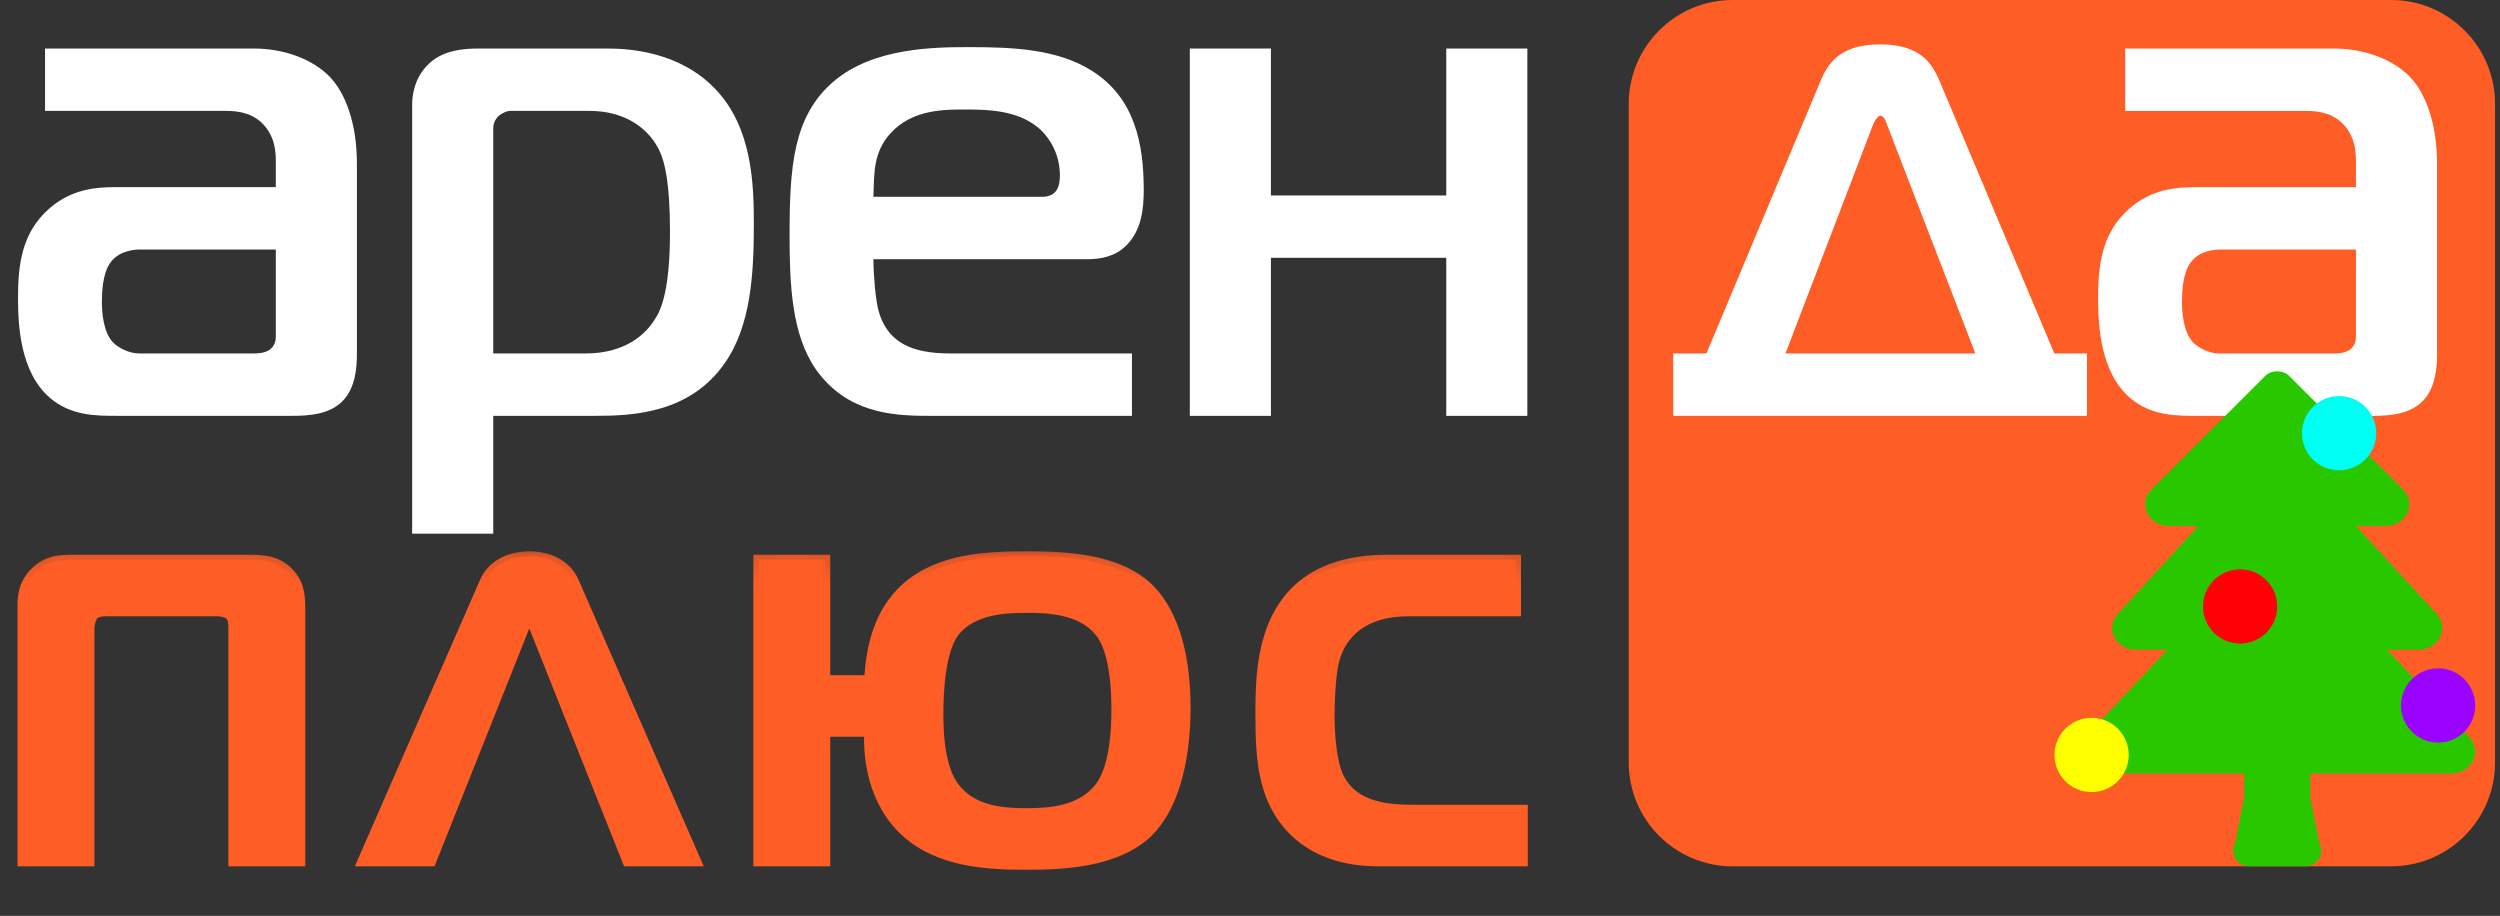 <svg width="101" height="37" viewBox="0 0 101 37" fill="none" xmlns="http://www.w3.org/2000/svg">
<rect x="0" y="0" width="101" height="37" fill="#333333" stroke="none"/>
<path d="M96.6 0H70C67.68 0 65.8 1.88 65.8 4.2V30.8C65.8 33.12 67.68 35 70 35H96.6C98.919 35 100.8 33.12 100.8 30.8V4.2C100.8 1.88 98.919 0 96.6 0Z" fill="#FE5D26"/>
<path d="M1.82 1.96H10.248C11.508 1.96 12.655 2.408 13.328 3.108C13.944 3.752 14.419 4.956 14.419 6.608V14.308C14.419 14.84 14.364 15.68 13.832 16.212C13.3 16.744 12.488 16.8 11.787 16.8H4.704C3.892 16.8 2.856 16.8 2.016 16.072C0.812 15.036 0.728 13.132 0.728 12.04C0.728 10.724 0.868 9.408 1.988 8.428C2.912 7.616 3.92 7.56 4.704 7.56H11.143V6.524C11.143 6.076 11.088 5.572 10.723 5.124C10.275 4.564 9.632 4.48 9.128 4.48H1.82V1.96ZM11.143 10.08H5.684C5.46 10.08 4.844 10.108 4.48 10.584C4.368 10.724 4.116 11.116 4.116 12.18C4.116 12.628 4.172 13.412 4.564 13.832C4.788 14.056 5.208 14.28 5.628 14.28H10.191C10.387 14.28 10.695 14.28 10.919 14.112C11.143 13.916 11.143 13.72 11.143 13.496V10.08ZM19.927 16.8V21.56H16.651V4.256C16.651 3.276 17.127 2.716 17.491 2.436C18.051 2.016 18.779 1.96 19.339 1.96H24.519C25.471 1.96 27.459 2.1 28.887 3.584C30.399 5.152 30.455 7.448 30.455 9.072C30.455 11.032 30.343 13.16 29.279 14.672C27.879 16.688 25.583 16.8 24.071 16.8H19.927ZM19.927 14.28H23.651C25.275 14.28 26.087 13.496 26.451 12.908C26.759 12.46 27.067 11.564 27.067 9.352C27.067 7.336 26.843 6.552 26.675 6.16C26.255 5.208 25.275 4.48 23.819 4.48H20.599C20.459 4.48 20.263 4.592 20.151 4.676C19.983 4.844 19.927 5.012 19.927 5.18V14.28ZM45.731 16.8H37.499C35.987 16.8 34.195 16.66 32.963 14.924C31.983 13.524 31.899 11.48 31.899 9.52C31.899 6.748 32.039 4.704 33.663 3.304C35.287 1.904 37.807 1.904 39.207 1.904C40.943 1.904 42.735 1.988 44.107 2.856C45.843 3.948 46.207 5.796 46.207 7.672C46.207 8.428 46.123 9.296 45.507 9.912C45.059 10.36 44.499 10.472 43.911 10.472H35.287C35.287 11.116 35.371 12.068 35.483 12.516C35.903 14.112 37.275 14.28 38.479 14.28H45.731V16.8ZM35.287 7.952H42.091C42.735 7.952 42.819 7.476 42.819 7.084C42.819 6.16 42.343 5.46 41.867 5.096C41.055 4.48 39.991 4.424 39.067 4.424C38.199 4.424 36.855 4.396 35.959 5.404C35.287 6.16 35.315 6.972 35.287 7.952ZM61.705 16.8H58.429V10.416H51.345V16.8H48.069V1.96H51.345V7.896H58.429V1.96H61.705V16.8Z" fill="white"/>
<path d="M68.94 14.281L73.56 3.249C73.896 2.437 74.456 1.793 75.968 1.793C77.536 1.793 78.04 2.521 78.348 3.249L82.996 14.281H84.312V16.801H67.596V14.281H68.94ZM75.66 5.069L72.132 14.281H79.804L76.248 5.069C76.192 4.929 76.136 4.677 75.968 4.677C75.856 4.677 75.716 4.901 75.66 5.069ZM85.856 1.961H94.284C95.544 1.961 96.692 2.409 97.364 3.109C97.98 3.753 98.456 4.957 98.456 6.609V14.309C98.456 14.841 98.4 15.681 97.868 16.213C97.336 16.745 96.524 16.801 95.824 16.801H88.74C87.928 16.801 86.892 16.801 86.052 16.073C84.848 15.037 84.764 13.133 84.764 12.041C84.764 10.725 84.904 9.409 86.024 8.429C86.948 7.617 87.956 7.561 88.74 7.561H95.18V6.525C95.18 6.077 95.124 5.573 94.76 5.125C94.312 4.565 93.668 4.481 93.164 4.481H85.856V1.961ZM95.18 10.081H89.72C89.496 10.081 88.88 10.109 88.516 10.585C88.404 10.725 88.152 11.117 88.152 12.181C88.152 12.629 88.208 13.413 88.6 13.833C88.824 14.057 89.244 14.281 89.664 14.281H94.228C94.424 14.281 94.732 14.281 94.956 14.113C95.18 13.917 95.18 13.721 95.18 13.497V10.081Z" fill="white"/>
<path d="M2.985 22.62H10.056C10.676 22.62 11.273 22.666 11.732 23.217C12.1 23.653 12.123 24.113 12.123 24.641V34.789H9.436V25.398C9.436 25.238 9.436 24.962 9.276 24.824C9.161 24.733 8.931 24.687 8.793 24.687H4.247C4.018 24.687 3.857 24.756 3.788 24.824C3.673 24.939 3.604 25.192 3.604 25.398V34.789H0.918V24.641C0.918 24.204 0.895 23.722 1.331 23.217C1.86 22.62 2.457 22.62 2.985 22.62ZM14.656 34.789L19.593 23.493C19.914 22.781 20.649 22.482 21.384 22.482C22.119 22.482 22.853 22.781 23.175 23.493L28.111 34.789H25.356L21.613 25.398C21.567 25.284 21.499 25.054 21.384 25.054C21.269 25.054 21.2 25.284 21.154 25.398L17.412 34.789H14.656ZM33.332 27.488H35.123C35.192 26.133 35.514 24.733 36.616 23.745C37.97 22.551 39.899 22.482 41.483 22.482C42.976 22.482 45.111 22.551 46.374 23.745C47.223 24.549 47.889 26.087 47.889 28.59C47.889 30.886 47.338 32.677 46.374 33.618C45.111 34.835 42.953 34.927 41.483 34.927C39.899 34.927 37.97 34.835 36.616 33.618C35.238 32.378 35.077 30.541 35.123 29.554H33.332V34.789H30.646V22.62H33.332V27.488ZM37.901 28.842C37.901 30.518 38.2 31.345 38.567 31.827C39.302 32.791 40.565 32.86 41.483 32.86C42.356 32.86 43.664 32.791 44.422 31.827C44.652 31.529 45.111 30.771 45.111 28.659C45.111 26.546 44.652 25.789 44.445 25.536C43.687 24.572 42.264 24.549 41.483 24.549C40.703 24.549 39.279 24.572 38.544 25.536C37.993 26.271 37.901 27.878 37.901 28.842ZM61.513 34.789H55.658C54.74 34.789 53.133 34.605 52.031 33.297C51.02 32.103 50.928 30.587 50.928 28.865C50.928 27.419 50.951 25.329 52.306 23.929C52.811 23.424 53.844 22.62 56.026 22.62H61.237V24.687H56.898C55.084 24.687 54.212 25.582 53.913 26.615C53.73 27.258 53.707 28.544 53.707 28.911C53.707 29.623 53.776 30.794 54.097 31.437C54.694 32.608 56.026 32.723 57.151 32.723H61.513V34.789Z" fill="#FE5D26"/>
<mask id="mask0_5969_1565" style="mask-type:luminance" maskUnits="userSpaceOnUse" x="0" y="22" width="63" height="15">
<path d="M63 22.189H0V36.19H63V22.189Z" fill="white"/>
<path d="M2.985 22.62H10.056C10.676 22.62 11.273 22.666 11.732 23.217C12.1 23.653 12.123 24.113 12.123 24.641V34.789H9.436V25.398C9.436 25.238 9.436 24.962 9.276 24.824C9.161 24.733 8.931 24.687 8.793 24.687H4.247C4.018 24.687 3.857 24.756 3.788 24.824C3.673 24.939 3.604 25.192 3.604 25.398V34.789H0.918V24.641C0.918 24.204 0.895 23.722 1.331 23.217C1.86 22.62 2.457 22.62 2.985 22.62ZM14.656 34.789L19.593 23.493C19.914 22.781 20.649 22.482 21.384 22.482C22.119 22.482 22.853 22.781 23.175 23.493L28.111 34.789H25.356L21.613 25.398C21.567 25.284 21.499 25.054 21.384 25.054C21.269 25.054 21.2 25.284 21.154 25.398L17.412 34.789H14.656ZM33.332 27.488H35.123C35.192 26.133 35.514 24.733 36.616 23.745C37.97 22.551 39.899 22.482 41.483 22.482C42.976 22.482 45.111 22.551 46.374 23.745C47.223 24.549 47.889 26.087 47.889 28.59C47.889 30.886 47.338 32.677 46.374 33.618C45.111 34.835 42.953 34.927 41.483 34.927C39.899 34.927 37.97 34.835 36.616 33.618C35.238 32.378 35.077 30.541 35.123 29.554H33.332V34.789H30.646V22.62H33.332V27.488ZM37.901 28.842C37.901 30.518 38.2 31.345 38.567 31.827C39.302 32.791 40.565 32.86 41.483 32.86C42.356 32.86 43.664 32.791 44.422 31.827C44.652 31.529 45.111 30.771 45.111 28.659C45.111 26.546 44.652 25.789 44.445 25.536C43.687 24.572 42.264 24.549 41.483 24.549C40.703 24.549 39.279 24.572 38.544 25.536C37.993 26.271 37.901 27.878 37.901 28.842ZM61.513 34.789H55.658C54.74 34.789 53.133 34.605 52.031 33.297C51.02 32.103 50.928 30.587 50.928 28.865C50.928 27.419 50.951 25.329 52.306 23.929C52.811 23.424 53.844 22.62 56.026 22.62H61.237V24.687H56.898C55.084 24.687 54.212 25.582 53.913 26.615C53.73 27.258 53.707 28.544 53.707 28.911C53.707 29.623 53.776 30.794 54.097 31.437C54.694 32.608 56.026 32.723 57.151 32.723H61.513V34.789Z" fill="black"/>
</mask>
<g mask="url(#mask0_5969_1565)">
<path d="M12.123 34.79V35H12.333V34.79H12.123ZM9.436 34.79H9.226V35H9.436V34.79ZM9.276 24.825L9.412 24.666L9.407 24.661L9.276 24.825ZM3.605 34.79V35H3.815V34.79H3.605ZM0.918 34.79H0.708V35H0.918V34.79ZM1.332 23.218L1.174 23.079L1.173 23.081L1.332 23.218ZM2.985 22.831H10.056V22.411H2.985V22.831ZM10.056 22.831C10.673 22.831 11.178 22.881 11.571 23.353L11.894 23.084C11.368 22.453 10.68 22.411 10.056 22.411V22.831ZM11.571 23.353C11.886 23.726 11.913 24.116 11.913 24.642H12.333C12.333 24.111 12.314 23.583 11.894 23.084L11.571 23.353ZM11.913 24.642V34.79H12.333V24.642H11.913ZM12.123 34.58H9.436V35H12.123V34.58ZM9.646 34.79V25.399H9.226V34.79H9.646ZM9.646 25.399C9.646 25.321 9.647 25.193 9.623 25.065C9.599 24.938 9.545 24.78 9.412 24.666L9.139 24.985C9.167 25.009 9.194 25.057 9.21 25.143C9.226 25.227 9.226 25.317 9.226 25.399H9.646ZM9.407 24.661C9.316 24.588 9.196 24.545 9.096 24.519C8.992 24.492 8.882 24.478 8.794 24.478V24.898C8.843 24.898 8.917 24.906 8.991 24.925C9.068 24.945 9.121 24.971 9.145 24.989L9.407 24.661ZM8.794 24.478H4.248V24.898H8.794V24.478ZM4.248 24.478C3.986 24.478 3.762 24.555 3.64 24.677L3.937 24.974C3.952 24.958 4.05 24.898 4.248 24.898V24.478ZM3.64 24.677C3.548 24.769 3.489 24.898 3.453 25.017C3.415 25.139 3.395 25.275 3.395 25.399H3.815C3.815 25.317 3.829 25.223 3.854 25.139C3.881 25.051 3.914 24.997 3.937 24.974L3.64 24.677ZM3.395 25.399V34.79H3.815V25.399H3.395ZM3.605 34.58H0.918V35H3.605V34.58ZM1.128 34.79V24.642H0.708V34.79H1.128ZM1.128 24.642C1.128 24.2 1.111 23.795 1.491 23.355L1.173 23.081C0.68 23.652 0.708 24.21 0.708 24.642H1.128ZM1.489 23.357C1.95 22.836 2.458 22.831 2.985 22.831V22.411C2.456 22.411 1.769 22.406 1.174 23.079L1.489 23.357ZM14.657 34.79L14.464 34.706L14.336 35H14.657V34.79ZM19.593 23.494L19.402 23.407L19.401 23.41L19.593 23.494ZM23.175 23.494L23.367 23.41L23.366 23.407L23.175 23.494ZM28.111 34.79V35H28.432L28.304 34.706L28.111 34.79ZM25.356 34.79L25.161 34.868L25.214 35H25.356V34.79ZM17.412 34.79V35H17.554L17.607 34.868L17.412 34.79ZM14.849 34.874L19.785 23.578L19.401 23.41L14.464 34.706L14.849 34.874ZM19.784 23.58C20.06 22.97 20.698 22.693 21.384 22.693V22.273C20.601 22.273 19.769 22.593 19.402 23.407L19.784 23.58ZM21.384 22.693C22.07 22.693 22.708 22.97 22.983 23.58L23.366 23.407C22.999 22.593 22.167 22.273 21.384 22.273V22.693ZM22.982 23.578L27.919 34.874L28.304 34.706L23.367 23.41L22.982 23.578ZM28.111 34.58H25.356V35H28.111V34.58ZM25.551 34.712L21.809 25.322L21.419 25.477L25.161 34.868L25.551 34.712ZM21.809 25.322C21.793 25.282 21.755 25.171 21.711 25.087C21.688 25.043 21.655 24.989 21.61 24.944C21.564 24.898 21.488 24.845 21.384 24.845V25.265C21.362 25.265 21.343 25.259 21.331 25.253C21.319 25.247 21.313 25.241 21.313 25.241C21.313 25.241 21.316 25.244 21.321 25.251C21.326 25.259 21.332 25.268 21.338 25.281C21.352 25.307 21.365 25.338 21.379 25.373C21.386 25.391 21.392 25.408 21.399 25.426C21.405 25.443 21.412 25.46 21.419 25.477L21.809 25.322ZM21.384 24.845C21.279 24.845 21.203 24.898 21.158 24.944C21.112 24.989 21.08 25.043 21.057 25.087C21.013 25.171 20.975 25.281 20.959 25.321L21.349 25.477C21.356 25.461 21.363 25.443 21.369 25.426C21.376 25.408 21.382 25.391 21.389 25.373C21.403 25.338 21.416 25.307 21.43 25.281C21.436 25.268 21.442 25.259 21.447 25.251C21.452 25.244 21.455 25.241 21.455 25.241C21.454 25.241 21.449 25.247 21.437 25.253C21.424 25.259 21.406 25.265 21.384 25.265V24.845ZM20.959 25.321L17.217 34.712L17.607 34.868L21.349 25.477L20.959 25.321ZM17.412 34.58H14.657V35H17.412V34.58ZM33.333 27.489H33.123V27.699H33.333V27.489ZM35.123 27.489V27.699H35.323L35.333 27.499L35.123 27.489ZM36.616 23.746L36.477 23.589L36.476 23.59L36.616 23.746ZM35.123 29.555L35.333 29.565L35.343 29.345H35.123V29.555ZM33.333 29.555V29.345H33.123V29.555H33.333ZM33.333 34.79V35H33.542V34.79H33.333ZM30.646 34.79H30.436V35H30.646V34.79ZM30.646 22.621V22.411H30.436V22.621H30.646ZM33.333 22.621H33.542V22.411H33.333V22.621ZM44.422 31.828L44.587 31.958L44.589 31.956L44.422 31.828ZM44.445 25.537L44.28 25.667L44.283 25.67L44.445 25.537ZM38.544 25.537L38.377 25.41L38.376 25.411L38.544 25.537ZM33.333 27.699H35.123V27.279H33.333V27.699ZM35.333 27.499C35.401 26.164 35.716 24.834 36.756 23.903L36.476 23.59C35.311 24.633 34.983 26.104 34.913 27.478L35.333 27.499ZM36.755 23.904C38.042 22.769 39.889 22.693 41.483 22.693V22.273C39.909 22.273 37.899 22.335 36.477 23.589L36.755 23.904ZM41.483 22.693C42.228 22.693 43.118 22.711 43.975 22.873C44.834 23.036 45.639 23.341 46.23 23.899L46.518 23.594C45.846 22.958 44.952 22.631 44.054 22.461C43.155 22.29 42.231 22.273 41.483 22.273V22.693ZM46.23 23.899C47.021 24.648 47.679 26.12 47.679 28.591H48.099C48.099 26.056 47.425 24.452 46.518 23.594L46.23 23.899ZM47.679 28.591C47.679 30.866 47.131 32.586 46.227 33.469L46.519 33.77C47.544 32.77 48.099 30.908 48.099 28.591H47.679ZM46.227 33.469C45.636 34.038 44.826 34.353 43.965 34.524C43.105 34.695 42.215 34.718 41.483 34.718V35.138C42.221 35.138 43.145 35.115 44.047 34.936C44.948 34.757 45.847 34.418 46.519 33.77L46.227 33.469ZM41.483 34.718C39.892 34.718 38.044 34.62 36.756 33.463L36.475 33.775C37.897 35.052 39.906 35.138 41.483 35.138V34.718ZM36.756 33.463C35.45 32.287 35.288 30.532 35.333 29.565L34.913 29.545C34.867 30.553 35.026 32.471 36.475 33.775L36.756 33.463ZM35.123 29.345H33.333V29.765H35.123V29.345ZM33.123 29.555V34.79H33.542V29.555H33.123ZM33.333 34.58H30.646V35H33.333V34.58ZM30.856 34.79V22.621H30.436V34.79H30.856ZM30.646 22.831H33.333V22.411H30.646V22.831ZM33.123 22.621V27.489H33.542V22.621H33.123ZM37.692 28.843C37.692 30.54 37.993 31.421 38.4 31.955L38.734 31.701C38.407 31.271 38.112 30.499 38.112 28.843H37.692ZM38.4 31.955C39.205 33.012 40.575 33.071 41.483 33.071V32.651C40.555 32.651 39.399 32.573 38.734 31.701L38.4 31.955ZM41.483 33.071C42.346 33.071 43.76 33.011 44.587 31.958L44.257 31.698C43.569 32.574 42.365 32.651 41.483 32.651V33.071ZM44.589 31.956C44.854 31.611 45.321 30.805 45.321 28.66H44.901C44.901 30.739 44.45 31.448 44.256 31.7L44.589 31.956ZM45.321 28.66C45.321 26.518 44.855 25.707 44.608 25.404L44.283 25.67C44.448 25.872 44.901 26.576 44.901 28.66H45.321ZM44.61 25.407C44.191 24.874 43.594 24.61 43.02 24.477C42.446 24.345 41.874 24.34 41.483 24.34V24.76C41.873 24.76 42.403 24.766 42.926 24.887C43.448 25.007 43.942 25.236 44.28 25.667L44.61 25.407ZM41.483 24.34C41.093 24.34 40.52 24.345 39.949 24.477C39.378 24.61 38.785 24.874 38.377 25.41L38.712 25.664C39.038 25.236 39.525 25.007 40.044 24.886C40.564 24.766 41.093 24.76 41.483 24.76V24.34ZM38.376 25.411C38.068 25.823 37.901 26.453 37.809 27.073C37.715 27.702 37.692 28.356 37.692 28.843H38.112C38.112 28.366 38.134 27.735 38.224 27.135C38.315 26.527 38.47 25.986 38.712 25.663L38.376 25.411ZM61.513 34.79V35H61.723V34.79H61.513ZM52.306 23.93L52.158 23.781L52.155 23.784L52.306 23.93ZM61.238 22.621H61.448V22.411H61.238V22.621ZM61.238 24.688V24.898H61.448V24.688H61.238ZM54.097 31.438L53.909 31.532L53.91 31.533L54.097 31.438ZM61.513 32.724H61.723V32.514H61.513V32.724ZM61.513 34.58H55.658V35H61.513V34.58ZM55.658 34.58C54.758 34.58 53.232 34.398 52.191 33.162L51.87 33.433C53.034 34.815 54.722 35 55.658 35V34.58ZM52.191 33.162C51.236 32.034 51.139 30.594 51.139 28.866H50.719C50.719 30.583 50.804 32.173 51.87 33.433L52.191 33.162ZM51.139 28.866C51.139 27.405 51.17 25.406 52.457 24.076L52.155 23.784C50.733 25.255 50.719 27.435 50.719 28.866H51.139ZM52.455 24.078C52.926 23.607 53.908 22.831 56.026 22.831V22.411C53.781 22.411 52.697 23.242 52.158 23.781L52.455 24.078ZM56.026 22.831H61.238V22.411H56.026V22.831ZM61.028 22.621V24.688H61.448V22.621H61.028ZM61.238 24.478H56.898V24.898H61.238V24.478ZM56.898 24.478C55.956 24.478 55.239 24.711 54.714 25.095C54.188 25.48 53.872 26.004 53.712 26.558L54.115 26.674C54.254 26.195 54.523 25.755 54.962 25.434C55.401 25.112 56.026 24.898 56.898 24.898V24.478ZM53.712 26.558C53.613 26.903 53.56 27.406 53.532 27.854C53.503 28.307 53.497 28.726 53.497 28.912H53.917C53.917 28.732 53.922 28.323 53.951 27.881C53.979 27.434 54.03 26.972 54.115 26.674L53.712 26.558ZM53.497 28.912C53.497 29.274 53.514 29.754 53.573 30.227C53.631 30.695 53.732 31.177 53.909 31.532L54.285 31.344C54.141 31.055 54.046 30.631 53.99 30.175C53.934 29.724 53.917 29.262 53.917 28.912H53.497ZM53.91 31.533C54.24 32.18 54.774 32.532 55.362 32.72C55.943 32.906 56.585 32.934 57.151 32.934V32.514C56.591 32.514 56.005 32.484 55.49 32.32C54.981 32.157 54.551 31.866 54.284 31.343L53.91 31.533ZM57.151 32.934H61.513V32.514H57.151V32.934ZM61.303 32.724V34.79H61.723V32.724H61.303Z" fill="#FE5D26"/>
</g>
<path d="M84.237 29.785L87.566 26.25H86.29C85.914 26.25 85.582 26.055 85.424 25.74C85.265 25.426 85.317 25.066 85.56 24.8L88.816 21.25H87.612C87.233 21.25 86.891 21.041 86.743 20.718C86.596 20.401 86.665 20.031 86.919 19.778L91.514 15.189C91.765 14.937 92.234 14.937 92.486 15.189L97.081 19.778C97.335 20.031 97.404 20.401 97.258 20.718C97.109 21.041 96.767 21.25 96.388 21.25H95.184L98.44 24.801C98.682 25.066 98.734 25.426 98.576 25.74C98.418 26.055 98.086 26.25 97.71 26.25H96.434L99.763 29.785C100.013 30.05 100.07 30.413 99.911 30.732C99.755 31.047 99.411 31.25 99.036 31.25H93.333V32.205L93.707 34.095C93.928 34.511 93.606 35 93.11 35H90.89C90.394 35 90.072 34.511 90.293 34.095L90.667 32.205V31.25H84.964C84.589 31.25 84.245 31.047 84.089 30.732C83.93 30.413 83.987 30.05 84.237 29.785Z" fill="#28C700"/>
<circle cx="84.5" cy="30.5" r="1.5" fill="#FFFF00"/>
<circle cx="98.5" cy="28.5" r="1.5" fill="#9A03FF"/>
<circle cx="94.5" cy="17.5" r="1.5" fill="#00FFF2"/>
<circle cx="90.5" cy="24.5" r="1.5" fill="#FF0004"/>
</svg>
